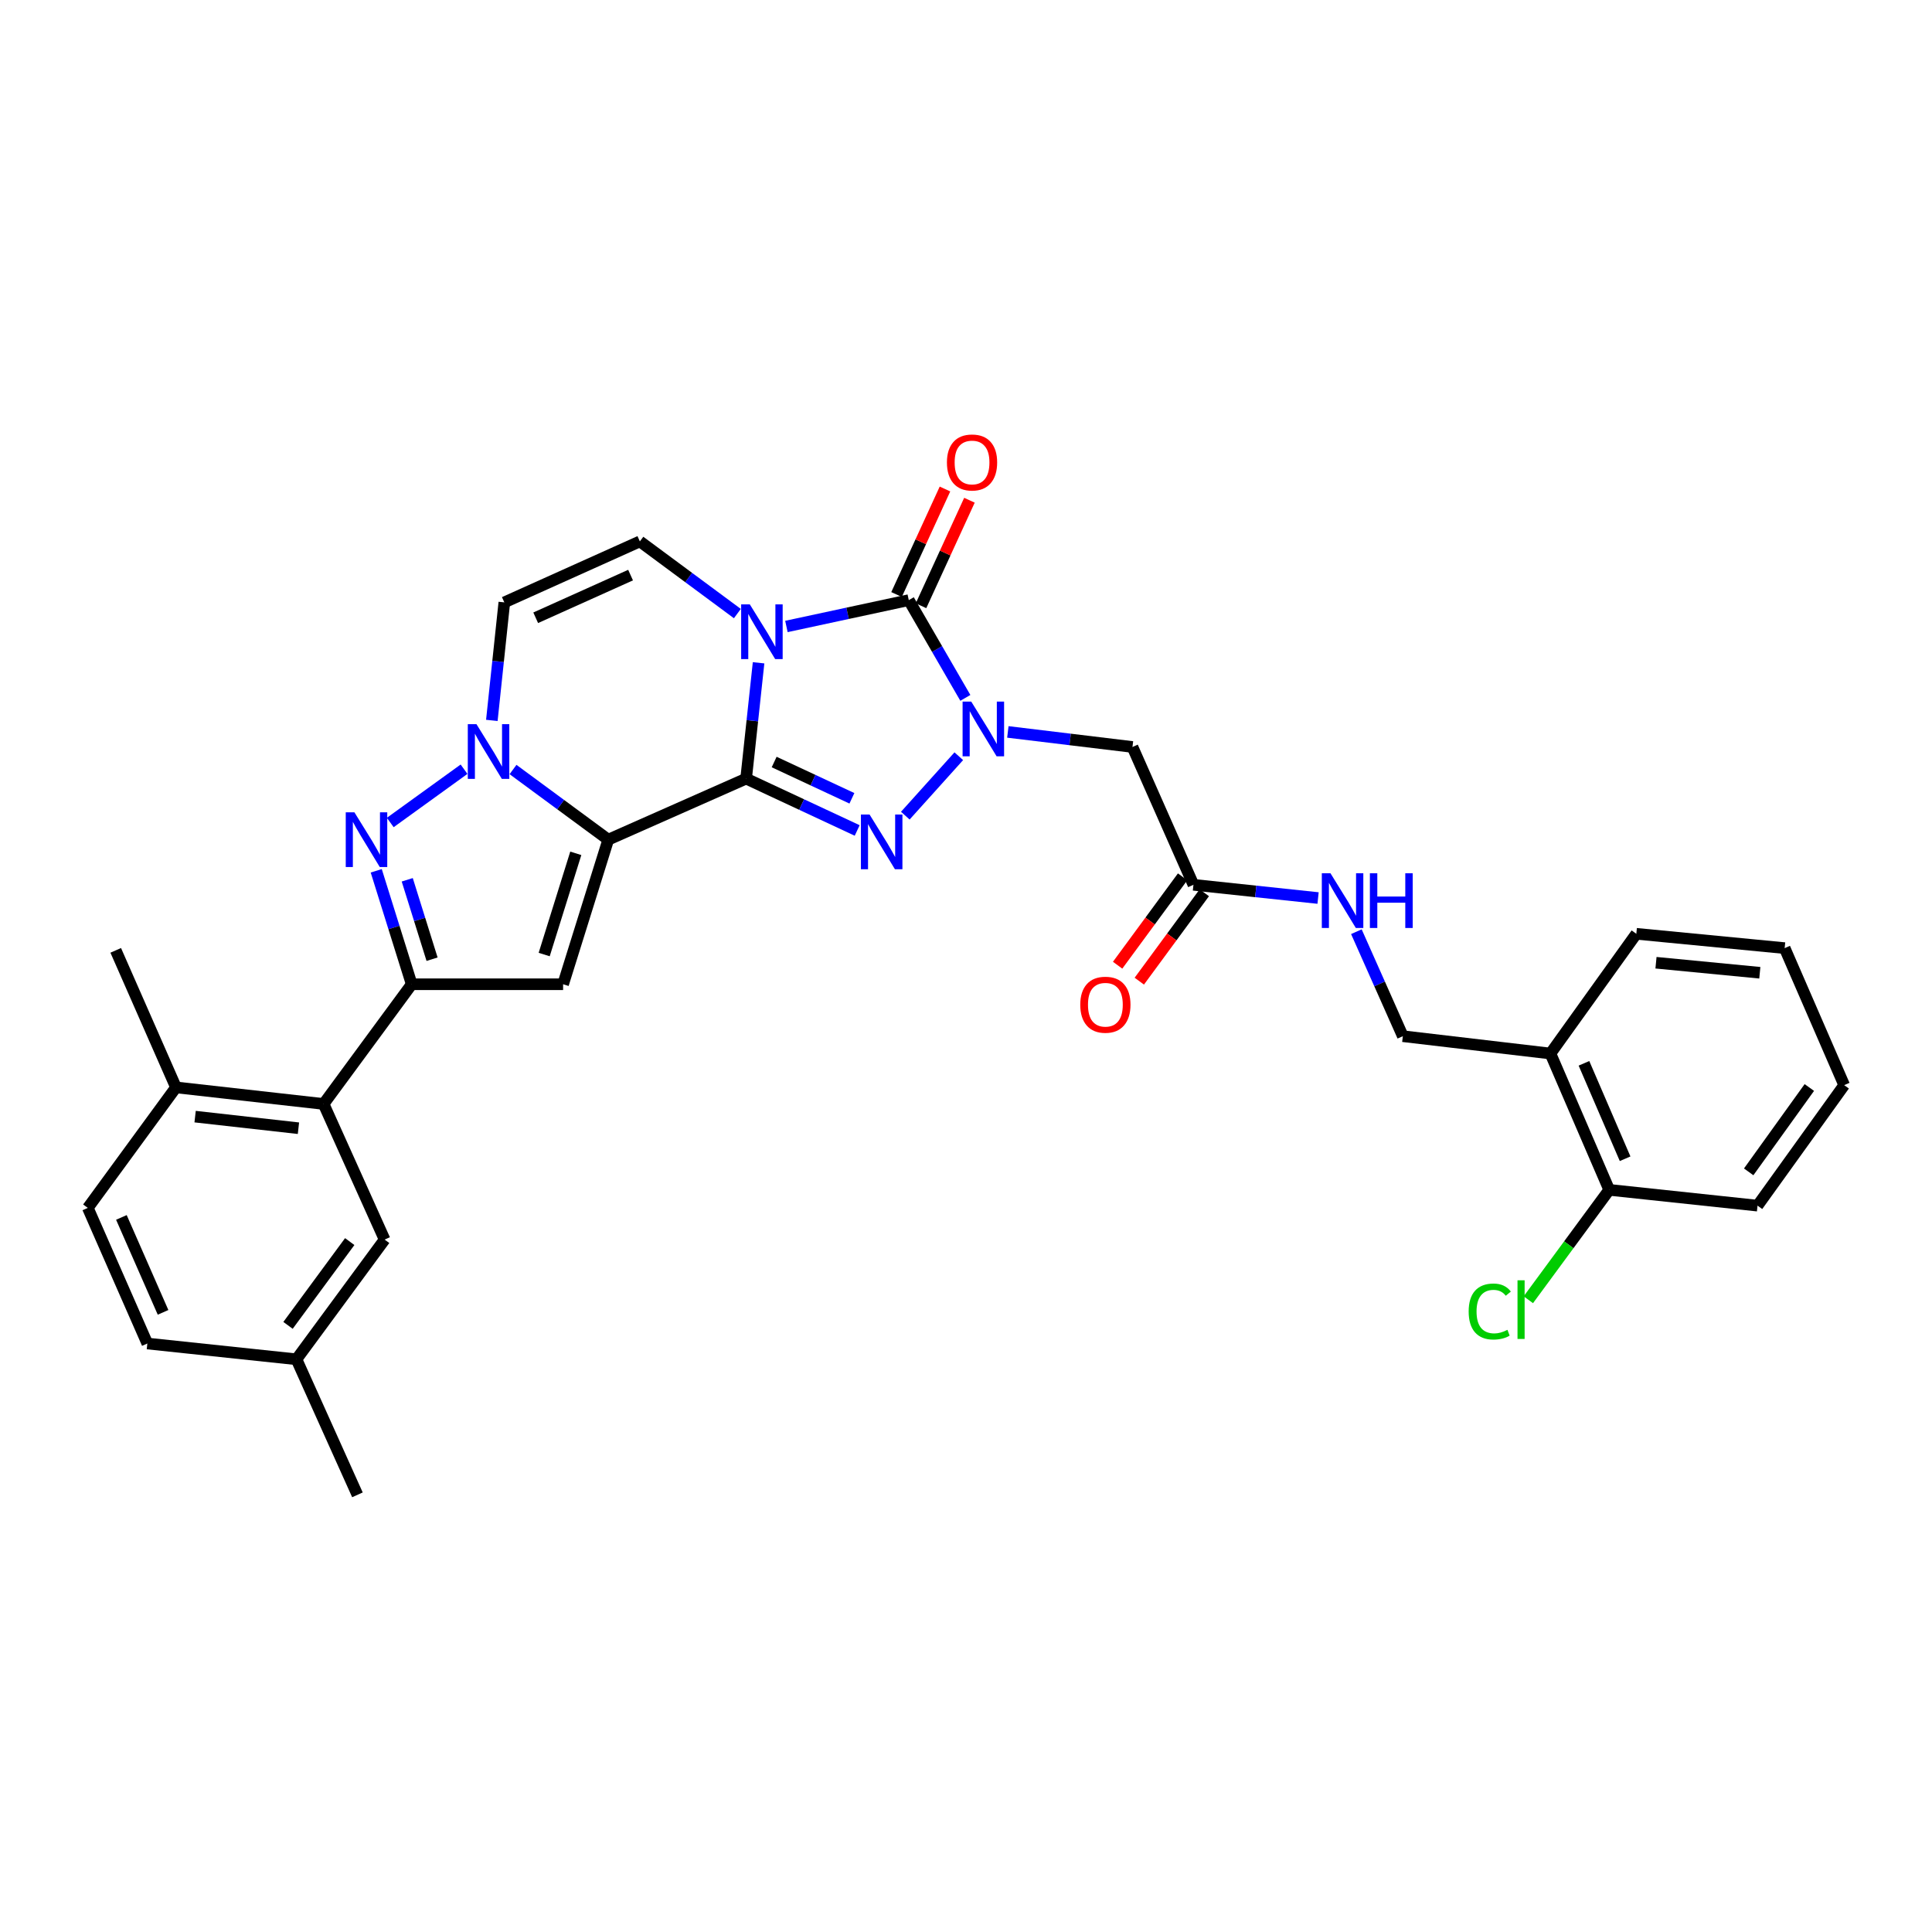 <?xml version='1.0' encoding='iso-8859-1'?>
<svg version='1.1' baseProfile='full'
              xmlns='http://www.w3.org/2000/svg'
                      xmlns:rdkit='http://www.rdkit.org/xml'
                      xmlns:xlink='http://www.w3.org/1999/xlink'
                  xml:space='preserve'
width='1000px' height='1000px' viewBox='0 0 1000 1000'>
<!-- END OF HEADER -->
<rect style='opacity:1.0;fill:#FFFFFF;stroke:none' width='1000' height='1000' x='0' y='0'> </rect>
<path class='bond-0' d='M 386.191,403.017 L 389.414,373.039' style='fill:none;fill-rule:evenodd;stroke:#000000;stroke-width:6px;stroke-linecap:butt;stroke-linejoin:miter;stroke-opacity:1' />
<path class='bond-0' d='M 389.414,373.039 L 392.636,343.061' style='fill:none;fill-rule:evenodd;stroke:#0000FF;stroke-width:6px;stroke-linecap:butt;stroke-linejoin:miter;stroke-opacity:1' />
<path class='bond-1' d='M 386.191,403.017 L 314.831,434.607' style='fill:none;fill-rule:evenodd;stroke:#000000;stroke-width:6px;stroke-linecap:butt;stroke-linejoin:miter;stroke-opacity:1' />
<path class='bond-3' d='M 386.191,403.017 L 414.934,416.434' style='fill:none;fill-rule:evenodd;stroke:#000000;stroke-width:6px;stroke-linecap:butt;stroke-linejoin:miter;stroke-opacity:1' />
<path class='bond-3' d='M 414.934,416.434 L 443.677,429.851' style='fill:none;fill-rule:evenodd;stroke:#0000FF;stroke-width:6px;stroke-linecap:butt;stroke-linejoin:miter;stroke-opacity:1' />
<path class='bond-3' d='M 400.706,394.419 L 420.826,403.811' style='fill:none;fill-rule:evenodd;stroke:#000000;stroke-width:6px;stroke-linecap:butt;stroke-linejoin:miter;stroke-opacity:1' />
<path class='bond-3' d='M 420.826,403.811 L 440.946,413.203' style='fill:none;fill-rule:evenodd;stroke:#0000FF;stroke-width:6px;stroke-linecap:butt;stroke-linejoin:miter;stroke-opacity:1' />
<path class='bond-4' d='M 407.048,324.26 L 438.715,317.444' style='fill:none;fill-rule:evenodd;stroke:#0000FF;stroke-width:6px;stroke-linecap:butt;stroke-linejoin:miter;stroke-opacity:1' />
<path class='bond-4' d='M 438.715,317.444 L 470.383,310.629' style='fill:none;fill-rule:evenodd;stroke:#000000;stroke-width:6px;stroke-linecap:butt;stroke-linejoin:miter;stroke-opacity:1' />
<path class='bond-9' d='M 381.659,317.586 L 356.425,298.908' style='fill:none;fill-rule:evenodd;stroke:#0000FF;stroke-width:6px;stroke-linecap:butt;stroke-linejoin:miter;stroke-opacity:1' />
<path class='bond-9' d='M 356.425,298.908 L 331.191,280.231' style='fill:none;fill-rule:evenodd;stroke:#000000;stroke-width:6px;stroke-linecap:butt;stroke-linejoin:miter;stroke-opacity:1' />
<path class='bond-5' d='M 314.831,434.607 L 290.184,416.456' style='fill:none;fill-rule:evenodd;stroke:#000000;stroke-width:6px;stroke-linecap:butt;stroke-linejoin:miter;stroke-opacity:1' />
<path class='bond-5' d='M 290.184,416.456 L 265.537,398.304' style='fill:none;fill-rule:evenodd;stroke:#0000FF;stroke-width:6px;stroke-linecap:butt;stroke-linejoin:miter;stroke-opacity:1' />
<path class='bond-6' d='M 314.831,434.607 L 291.459,509.45' style='fill:none;fill-rule:evenodd;stroke:#000000;stroke-width:6px;stroke-linecap:butt;stroke-linejoin:miter;stroke-opacity:1' />
<path class='bond-6' d='M 298.028,441.681 L 281.668,494.071' style='fill:none;fill-rule:evenodd;stroke:#000000;stroke-width:6px;stroke-linecap:butt;stroke-linejoin:miter;stroke-opacity:1' />
<path class='bond-2' d='M 496.271,391.423 L 468.584,422.18' style='fill:none;fill-rule:evenodd;stroke:#0000FF;stroke-width:6px;stroke-linecap:butt;stroke-linejoin:miter;stroke-opacity:1' />
<path class='bond-11' d='M 521.661,378.84 L 553.913,382.737' style='fill:none;fill-rule:evenodd;stroke:#0000FF;stroke-width:6px;stroke-linecap:butt;stroke-linejoin:miter;stroke-opacity:1' />
<path class='bond-11' d='M 553.913,382.737 L 586.165,386.633' style='fill:none;fill-rule:evenodd;stroke:#000000;stroke-width:6px;stroke-linecap:butt;stroke-linejoin:miter;stroke-opacity:1' />
<path class='bond-32' d='M 499.666,361.222 L 485.025,335.926' style='fill:none;fill-rule:evenodd;stroke:#0000FF;stroke-width:6px;stroke-linecap:butt;stroke-linejoin:miter;stroke-opacity:1' />
<path class='bond-32' d='M 485.025,335.926 L 470.383,310.629' style='fill:none;fill-rule:evenodd;stroke:#000000;stroke-width:6px;stroke-linecap:butt;stroke-linejoin:miter;stroke-opacity:1' />
<path class='bond-14' d='M 476.713,313.535 L 489.247,286.227' style='fill:none;fill-rule:evenodd;stroke:#000000;stroke-width:6px;stroke-linecap:butt;stroke-linejoin:miter;stroke-opacity:1' />
<path class='bond-14' d='M 489.247,286.227 L 501.781,258.92' style='fill:none;fill-rule:evenodd;stroke:#FF0000;stroke-width:6px;stroke-linecap:butt;stroke-linejoin:miter;stroke-opacity:1' />
<path class='bond-14' d='M 464.053,307.724 L 476.587,280.416' style='fill:none;fill-rule:evenodd;stroke:#000000;stroke-width:6px;stroke-linecap:butt;stroke-linejoin:miter;stroke-opacity:1' />
<path class='bond-14' d='M 476.587,280.416 L 489.121,253.109' style='fill:none;fill-rule:evenodd;stroke:#FF0000;stroke-width:6px;stroke-linecap:butt;stroke-linejoin:miter;stroke-opacity:1' />
<path class='bond-7' d='M 240.185,398.143 L 201.997,425.725' style='fill:none;fill-rule:evenodd;stroke:#0000FF;stroke-width:6px;stroke-linecap:butt;stroke-linejoin:miter;stroke-opacity:1' />
<path class='bond-10' d='M 254.576,372.878 L 257.807,342.334' style='fill:none;fill-rule:evenodd;stroke:#0000FF;stroke-width:6px;stroke-linecap:butt;stroke-linejoin:miter;stroke-opacity:1' />
<path class='bond-10' d='M 257.807,342.334 L 261.038,311.79' style='fill:none;fill-rule:evenodd;stroke:#000000;stroke-width:6px;stroke-linecap:butt;stroke-linejoin:miter;stroke-opacity:1' />
<path class='bond-8' d='M 291.459,509.45 L 213.095,509.45' style='fill:none;fill-rule:evenodd;stroke:#000000;stroke-width:6px;stroke-linecap:butt;stroke-linejoin:miter;stroke-opacity:1' />
<path class='bond-33' d='M 194.739,450.727 L 203.917,480.089' style='fill:none;fill-rule:evenodd;stroke:#0000FF;stroke-width:6px;stroke-linecap:butt;stroke-linejoin:miter;stroke-opacity:1' />
<path class='bond-33' d='M 203.917,480.089 L 213.095,509.45' style='fill:none;fill-rule:evenodd;stroke:#000000;stroke-width:6px;stroke-linecap:butt;stroke-linejoin:miter;stroke-opacity:1' />
<path class='bond-33' d='M 210.788,455.38 L 217.213,475.933' style='fill:none;fill-rule:evenodd;stroke:#0000FF;stroke-width:6px;stroke-linecap:butt;stroke-linejoin:miter;stroke-opacity:1' />
<path class='bond-33' d='M 217.213,475.933 L 223.637,496.485' style='fill:none;fill-rule:evenodd;stroke:#000000;stroke-width:6px;stroke-linecap:butt;stroke-linejoin:miter;stroke-opacity:1' />
<path class='bond-12' d='M 213.095,509.45 L 167.49,571.408' style='fill:none;fill-rule:evenodd;stroke:#000000;stroke-width:6px;stroke-linecap:butt;stroke-linejoin:miter;stroke-opacity:1' />
<path class='bond-34' d='M 331.191,280.231 L 261.038,311.79' style='fill:none;fill-rule:evenodd;stroke:#000000;stroke-width:6px;stroke-linecap:butt;stroke-linejoin:miter;stroke-opacity:1' />
<path class='bond-34' d='M 326.383,297.668 L 277.276,319.76' style='fill:none;fill-rule:evenodd;stroke:#000000;stroke-width:6px;stroke-linecap:butt;stroke-linejoin:miter;stroke-opacity:1' />
<path class='bond-13' d='M 586.165,386.633 L 617.724,457.971' style='fill:none;fill-rule:evenodd;stroke:#000000;stroke-width:6px;stroke-linecap:butt;stroke-linejoin:miter;stroke-opacity:1' />
<path class='bond-17' d='M 167.49,571.408 L 91.083,562.833' style='fill:none;fill-rule:evenodd;stroke:#000000;stroke-width:6px;stroke-linecap:butt;stroke-linejoin:miter;stroke-opacity:1' />
<path class='bond-17' d='M 154.475,583.965 L 100.991,577.962' style='fill:none;fill-rule:evenodd;stroke:#000000;stroke-width:6px;stroke-linecap:butt;stroke-linejoin:miter;stroke-opacity:1' />
<path class='bond-18' d='M 167.49,571.408 L 199.08,641.607' style='fill:none;fill-rule:evenodd;stroke:#000000;stroke-width:6px;stroke-linecap:butt;stroke-linejoin:miter;stroke-opacity:1' />
<path class='bond-16' d='M 617.724,457.971 L 649.978,461.395' style='fill:none;fill-rule:evenodd;stroke:#000000;stroke-width:6px;stroke-linecap:butt;stroke-linejoin:miter;stroke-opacity:1' />
<path class='bond-16' d='M 649.978,461.395 L 682.232,464.82' style='fill:none;fill-rule:evenodd;stroke:#0000FF;stroke-width:6px;stroke-linecap:butt;stroke-linejoin:miter;stroke-opacity:1' />
<path class='bond-21' d='M 612.113,453.844 L 595.294,476.717' style='fill:none;fill-rule:evenodd;stroke:#000000;stroke-width:6px;stroke-linecap:butt;stroke-linejoin:miter;stroke-opacity:1' />
<path class='bond-21' d='M 595.294,476.717 L 578.475,499.59' style='fill:none;fill-rule:evenodd;stroke:#FF0000;stroke-width:6px;stroke-linecap:butt;stroke-linejoin:miter;stroke-opacity:1' />
<path class='bond-21' d='M 623.336,462.097 L 606.517,484.969' style='fill:none;fill-rule:evenodd;stroke:#000000;stroke-width:6px;stroke-linecap:butt;stroke-linejoin:miter;stroke-opacity:1' />
<path class='bond-21' d='M 606.517,484.969 L 589.698,507.842' style='fill:none;fill-rule:evenodd;stroke:#FF0000;stroke-width:6px;stroke-linecap:butt;stroke-linejoin:miter;stroke-opacity:1' />
<path class='bond-15' d='M 802.499,545.304 L 726.108,536.335' style='fill:none;fill-rule:evenodd;stroke:#000000;stroke-width:6px;stroke-linecap:butt;stroke-linejoin:miter;stroke-opacity:1' />
<path class='bond-20' d='M 802.499,545.304 L 832.928,615.868' style='fill:none;fill-rule:evenodd;stroke:#000000;stroke-width:6px;stroke-linecap:butt;stroke-linejoin:miter;stroke-opacity:1' />
<path class='bond-20' d='M 819.855,550.373 L 841.155,599.767' style='fill:none;fill-rule:evenodd;stroke:#000000;stroke-width:6px;stroke-linecap:butt;stroke-linejoin:miter;stroke-opacity:1' />
<path class='bond-26' d='M 802.499,545.304 L 846.959,483.331' style='fill:none;fill-rule:evenodd;stroke:#000000;stroke-width:6px;stroke-linecap:butt;stroke-linejoin:miter;stroke-opacity:1' />
<path class='bond-19' d='M 702.061,482.246 L 714.085,509.29' style='fill:none;fill-rule:evenodd;stroke:#0000FF;stroke-width:6px;stroke-linecap:butt;stroke-linejoin:miter;stroke-opacity:1' />
<path class='bond-19' d='M 714.085,509.29 L 726.108,536.335' style='fill:none;fill-rule:evenodd;stroke:#000000;stroke-width:6px;stroke-linecap:butt;stroke-linejoin:miter;stroke-opacity:1' />
<path class='bond-22' d='M 91.083,562.833 L 45.455,625.201' style='fill:none;fill-rule:evenodd;stroke:#000000;stroke-width:6px;stroke-linecap:butt;stroke-linejoin:miter;stroke-opacity:1' />
<path class='bond-27' d='M 91.083,562.833 L 59.903,491.906' style='fill:none;fill-rule:evenodd;stroke:#000000;stroke-width:6px;stroke-linecap:butt;stroke-linejoin:miter;stroke-opacity:1' />
<path class='bond-23' d='M 199.08,641.607 L 153.451,703.565' style='fill:none;fill-rule:evenodd;stroke:#000000;stroke-width:6px;stroke-linecap:butt;stroke-linejoin:miter;stroke-opacity:1' />
<path class='bond-23' d='M 181.019,642.641 L 149.079,686.011' style='fill:none;fill-rule:evenodd;stroke:#000000;stroke-width:6px;stroke-linecap:butt;stroke-linejoin:miter;stroke-opacity:1' />
<path class='bond-24' d='M 832.928,615.868 L 811.996,644.305' style='fill:none;fill-rule:evenodd;stroke:#000000;stroke-width:6px;stroke-linecap:butt;stroke-linejoin:miter;stroke-opacity:1' />
<path class='bond-24' d='M 811.996,644.305 L 791.064,672.743' style='fill:none;fill-rule:evenodd;stroke:#00CC00;stroke-width:6px;stroke-linecap:butt;stroke-linejoin:miter;stroke-opacity:1' />
<path class='bond-28' d='M 832.928,615.868 L 909.698,624.04' style='fill:none;fill-rule:evenodd;stroke:#000000;stroke-width:6px;stroke-linecap:butt;stroke-linejoin:miter;stroke-opacity:1' />
<path class='bond-35' d='M 45.455,625.201 L 76.263,695.401' style='fill:none;fill-rule:evenodd;stroke:#000000;stroke-width:6px;stroke-linecap:butt;stroke-linejoin:miter;stroke-opacity:1' />
<path class='bond-35' d='M 62.831,630.133 L 84.398,679.273' style='fill:none;fill-rule:evenodd;stroke:#000000;stroke-width:6px;stroke-linecap:butt;stroke-linejoin:miter;stroke-opacity:1' />
<path class='bond-25' d='M 153.451,703.565 L 76.263,695.401' style='fill:none;fill-rule:evenodd;stroke:#000000;stroke-width:6px;stroke-linecap:butt;stroke-linejoin:miter;stroke-opacity:1' />
<path class='bond-29' d='M 153.451,703.565 L 185.01,773.726' style='fill:none;fill-rule:evenodd;stroke:#000000;stroke-width:6px;stroke-linecap:butt;stroke-linejoin:miter;stroke-opacity:1' />
<path class='bond-30' d='M 846.959,483.331 L 923.737,490.745' style='fill:none;fill-rule:evenodd;stroke:#000000;stroke-width:6px;stroke-linecap:butt;stroke-linejoin:miter;stroke-opacity:1' />
<path class='bond-30' d='M 857.137,498.309 L 910.881,503.498' style='fill:none;fill-rule:evenodd;stroke:#000000;stroke-width:6px;stroke-linecap:butt;stroke-linejoin:miter;stroke-opacity:1' />
<path class='bond-36' d='M 909.698,624.04 L 954.545,561.664' style='fill:none;fill-rule:evenodd;stroke:#000000;stroke-width:6px;stroke-linecap:butt;stroke-linejoin:miter;stroke-opacity:1' />
<path class='bond-36' d='M 905.115,606.552 L 936.508,562.889' style='fill:none;fill-rule:evenodd;stroke:#000000;stroke-width:6px;stroke-linecap:butt;stroke-linejoin:miter;stroke-opacity:1' />
<path class='bond-31' d='M 923.737,490.745 L 954.545,561.664' style='fill:none;fill-rule:evenodd;stroke:#000000;stroke-width:6px;stroke-linecap:butt;stroke-linejoin:miter;stroke-opacity:1' />
<path  class='atom-1' d='M 388.104 312.829
L 397.384 327.829
Q 398.304 329.309, 399.784 331.989
Q 401.264 334.669, 401.344 334.829
L 401.344 312.829
L 405.104 312.829
L 405.104 341.149
L 401.224 341.149
L 391.264 324.749
Q 390.104 322.829, 388.864 320.629
Q 387.664 318.429, 387.304 317.749
L 387.304 341.149
L 383.624 341.149
L 383.624 312.829
L 388.104 312.829
' fill='#0000FF'/>
<path  class='atom-3' d='M 502.717 363.148
L 511.997 378.148
Q 512.917 379.628, 514.397 382.308
Q 515.877 384.988, 515.957 385.148
L 515.957 363.148
L 519.717 363.148
L 519.717 391.468
L 515.837 391.468
L 505.877 375.068
Q 504.717 373.148, 503.477 370.948
Q 502.277 368.748, 501.917 368.068
L 501.917 391.468
L 498.237 391.468
L 498.237 363.148
L 502.717 363.148
' fill='#0000FF'/>
<path  class='atom-4' d='M 450.092 421.608
L 459.372 436.608
Q 460.292 438.088, 461.772 440.768
Q 463.252 443.448, 463.332 443.608
L 463.332 421.608
L 467.092 421.608
L 467.092 449.928
L 463.212 449.928
L 453.252 433.528
Q 452.092 431.608, 450.852 429.408
Q 449.652 427.208, 449.292 426.528
L 449.292 449.928
L 445.612 449.928
L 445.612 421.608
L 450.092 421.608
' fill='#0000FF'/>
<path  class='atom-6' d='M 246.613 374.818
L 255.893 389.818
Q 256.813 391.298, 258.293 393.978
Q 259.773 396.658, 259.853 396.818
L 259.853 374.818
L 263.613 374.818
L 263.613 403.138
L 259.733 403.138
L 249.773 386.738
Q 248.613 384.818, 247.373 382.618
Q 246.173 380.418, 245.813 379.738
L 245.813 403.138
L 242.133 403.138
L 242.133 374.818
L 246.613 374.818
' fill='#0000FF'/>
<path  class='atom-8' d='M 183.44 420.447
L 192.72 435.447
Q 193.64 436.927, 195.12 439.607
Q 196.6 442.287, 196.68 442.447
L 196.68 420.447
L 200.44 420.447
L 200.44 448.767
L 196.56 448.767
L 186.6 432.367
Q 185.44 430.447, 184.2 428.247
Q 183 426.047, 182.64 425.367
L 182.64 448.767
L 178.96 448.767
L 178.96 420.447
L 183.44 420.447
' fill='#0000FF'/>
<path  class='atom-15' d='M 490.127 239.372
Q 490.127 232.572, 493.487 228.772
Q 496.847 224.972, 503.127 224.972
Q 509.407 224.972, 512.767 228.772
Q 516.127 232.572, 516.127 239.372
Q 516.127 246.252, 512.727 250.172
Q 509.327 254.052, 503.127 254.052
Q 496.887 254.052, 493.487 250.172
Q 490.127 246.292, 490.127 239.372
M 503.127 250.852
Q 507.447 250.852, 509.767 247.972
Q 512.127 245.052, 512.127 239.372
Q 512.127 233.812, 509.767 231.012
Q 507.447 228.172, 503.127 228.172
Q 498.807 228.172, 496.447 230.972
Q 494.127 233.772, 494.127 239.372
Q 494.127 245.092, 496.447 247.972
Q 498.807 250.852, 503.127 250.852
' fill='#FF0000'/>
<path  class='atom-17' d='M 688.652 452.006
L 697.932 467.006
Q 698.852 468.486, 700.332 471.166
Q 701.812 473.846, 701.892 474.006
L 701.892 452.006
L 705.652 452.006
L 705.652 480.326
L 701.772 480.326
L 691.812 463.926
Q 690.652 462.006, 689.412 459.806
Q 688.212 457.606, 687.852 456.926
L 687.852 480.326
L 684.172 480.326
L 684.172 452.006
L 688.652 452.006
' fill='#0000FF'/>
<path  class='atom-17' d='M 709.052 452.006
L 712.892 452.006
L 712.892 464.046
L 727.372 464.046
L 727.372 452.006
L 731.212 452.006
L 731.212 480.326
L 727.372 480.326
L 727.372 467.246
L 712.892 467.246
L 712.892 480.326
L 709.052 480.326
L 709.052 452.006
' fill='#0000FF'/>
<path  class='atom-22' d='M 559.142 520.039
Q 559.142 513.239, 562.502 509.439
Q 565.862 505.639, 572.142 505.639
Q 578.422 505.639, 581.782 509.439
Q 585.142 513.239, 585.142 520.039
Q 585.142 526.919, 581.742 530.839
Q 578.342 534.719, 572.142 534.719
Q 565.902 534.719, 562.502 530.839
Q 559.142 526.959, 559.142 520.039
M 572.142 531.519
Q 576.462 531.519, 578.782 528.639
Q 581.142 525.719, 581.142 520.039
Q 581.142 514.479, 578.782 511.679
Q 576.462 508.839, 572.142 508.839
Q 567.822 508.839, 565.462 511.639
Q 563.142 514.439, 563.142 520.039
Q 563.142 525.759, 565.462 528.639
Q 567.822 531.519, 572.142 531.519
' fill='#FF0000'/>
<path  class='atom-25' d='M 760.18 678.837
Q 760.18 671.797, 763.46 668.117
Q 766.78 664.397, 773.06 664.397
Q 778.9 664.397, 782.02 668.517
L 779.38 670.677
Q 777.1 667.677, 773.06 667.677
Q 768.78 667.677, 766.5 670.557
Q 764.26 673.397, 764.26 678.837
Q 764.26 684.437, 766.58 687.317
Q 768.94 690.197, 773.5 690.197
Q 776.62 690.197, 780.26 688.317
L 781.38 691.317
Q 779.9 692.277, 777.66 692.837
Q 775.42 693.397, 772.94 693.397
Q 766.78 693.397, 763.46 689.637
Q 760.18 685.877, 760.18 678.837
' fill='#00CC00'/>
<path  class='atom-25' d='M 785.46 662.677
L 789.14 662.677
L 789.14 693.037
L 785.46 693.037
L 785.46 662.677
' fill='#00CC00'/>
</svg>
